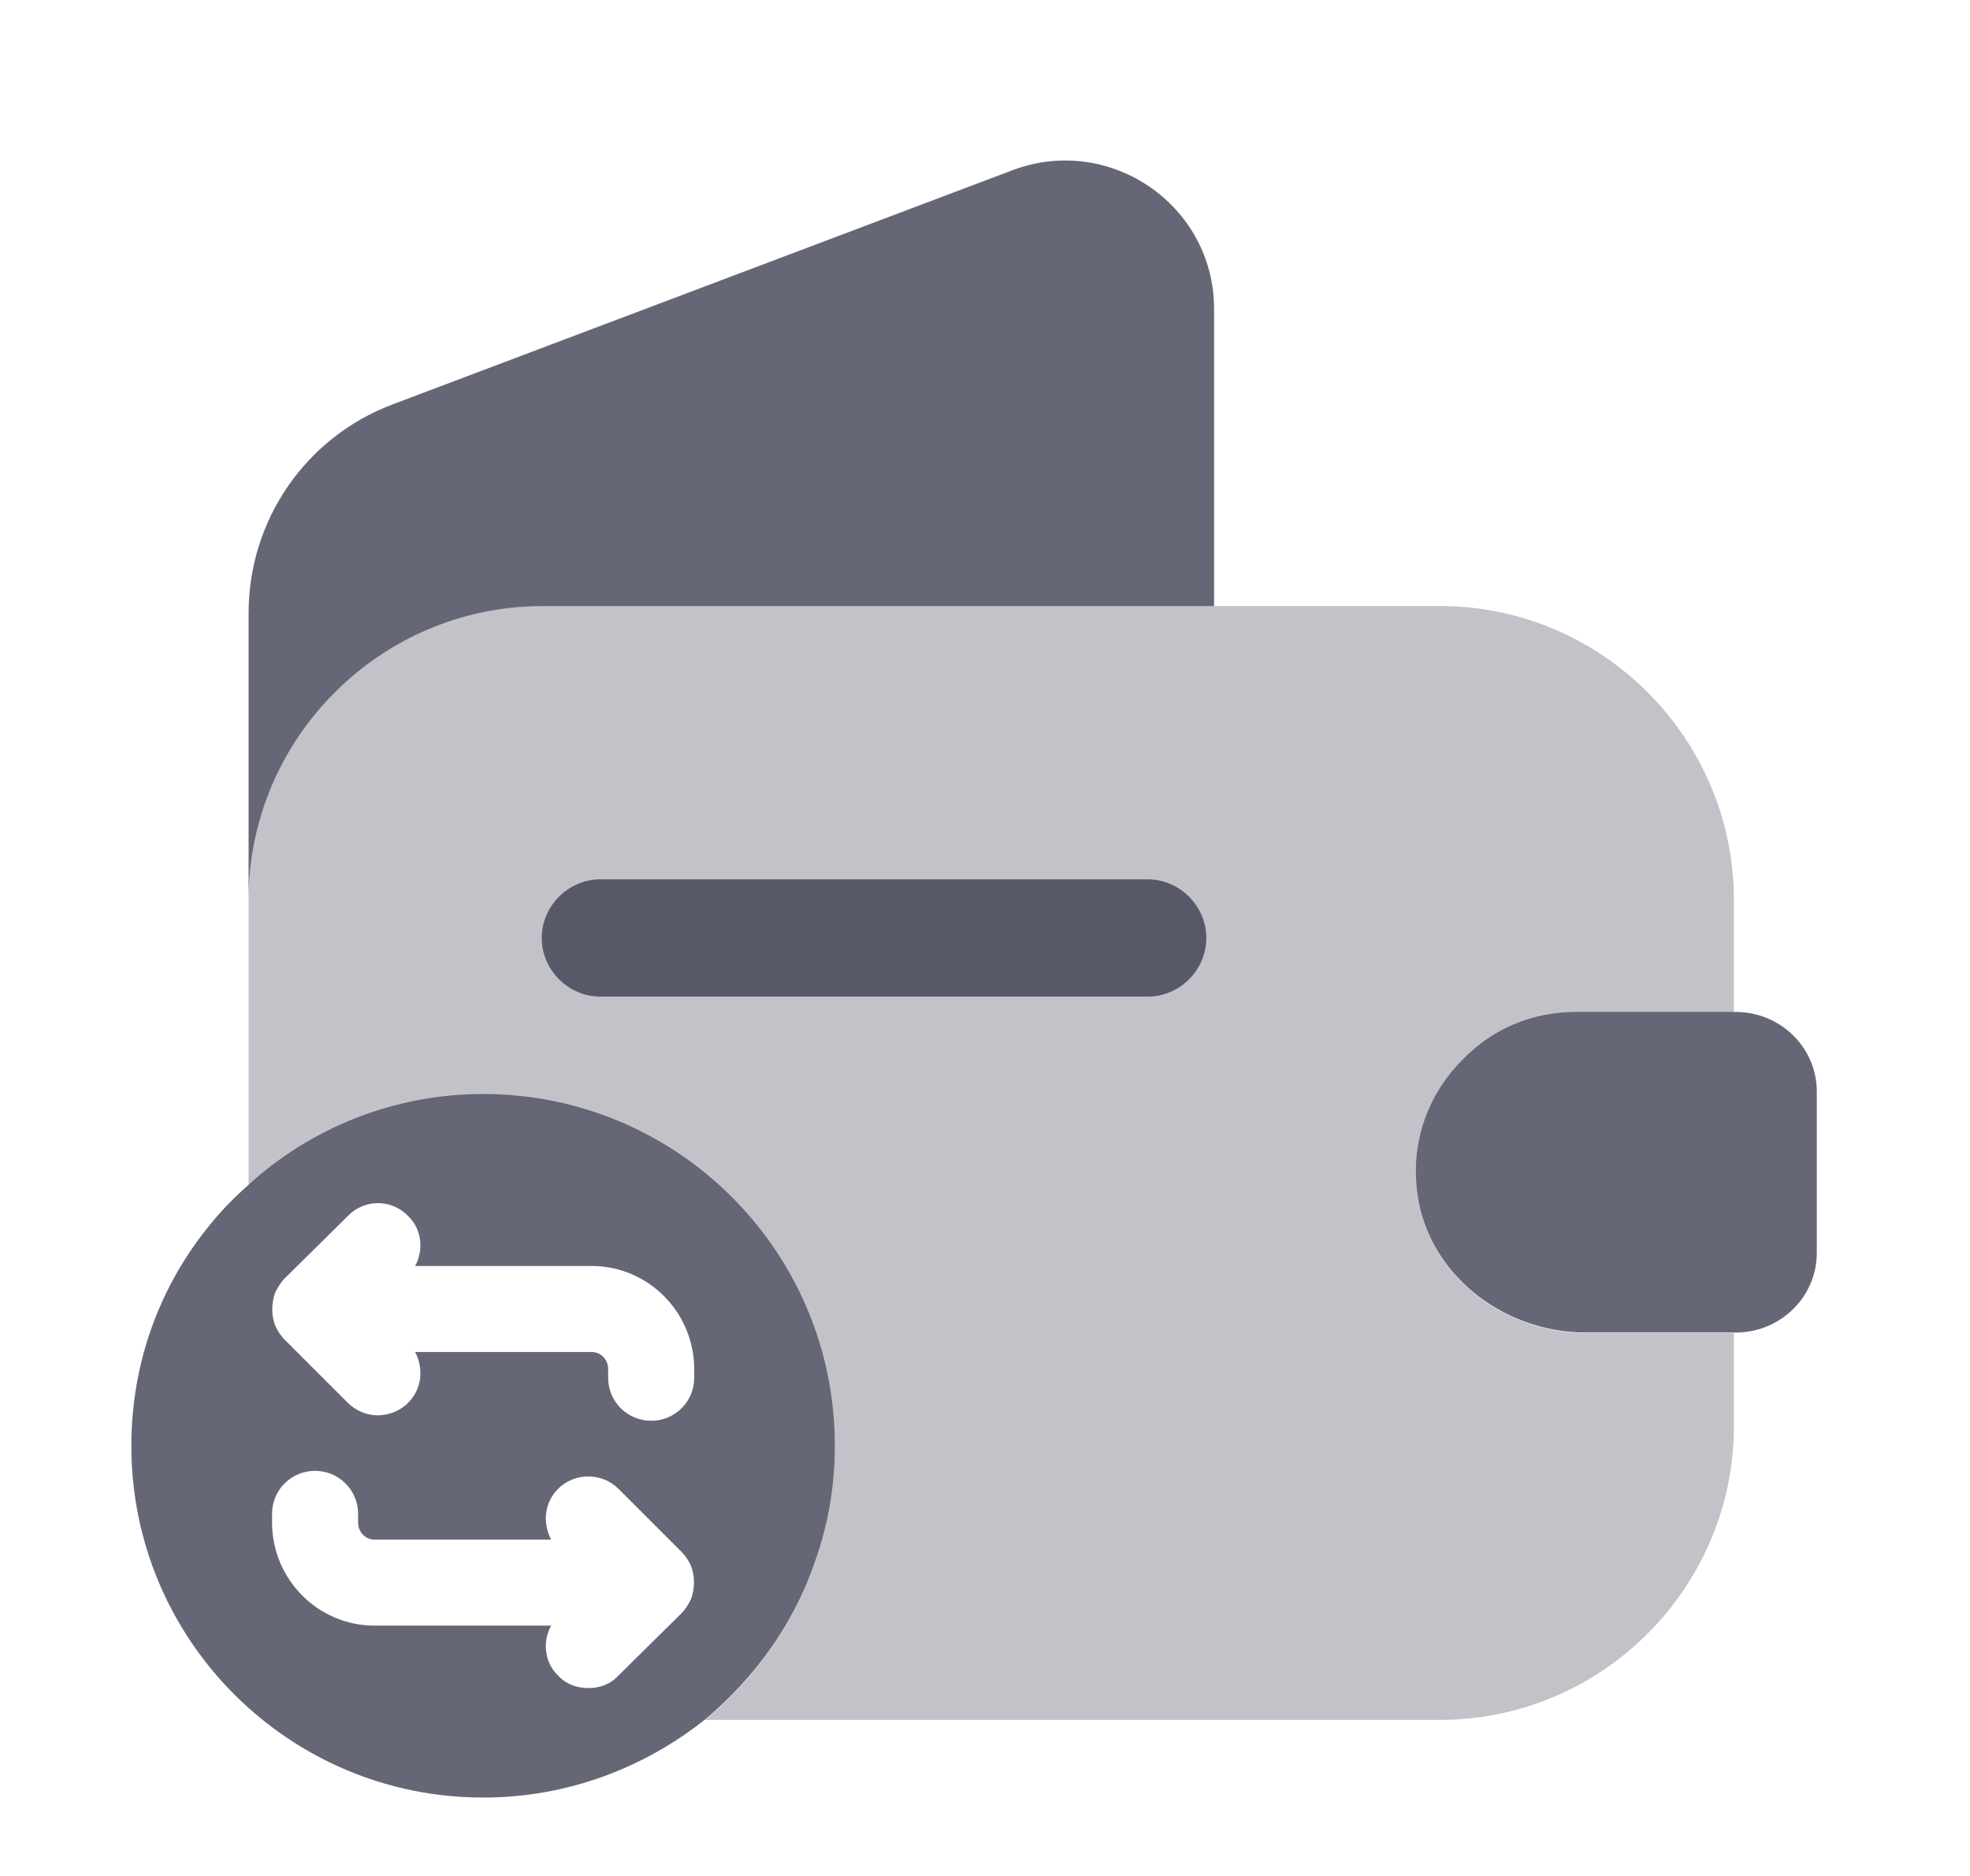 <svg width="21" height="20" viewBox="0 0 21 20" fill="none" xmlns="http://www.w3.org/2000/svg">
<path opacity="0.4" d="M16.8 10.794H18.483V9.594C18.483 7.869 17.075 6.461 15.35 6.461H5.783C4.058 6.461 2.65 7.869 2.65 9.594V12.636C3.308 12.036 4.192 11.669 5.15 11.669C7.225 11.669 8.9 13.353 8.9 15.419C8.9 15.861 8.825 16.278 8.683 16.669C8.458 17.328 8.042 17.894 7.517 18.336H15.35C17.075 18.336 18.483 16.928 18.483 15.203V14.211H16.9C16 14.211 15.175 13.553 15.1 12.653C15.05 12.128 15.25 11.636 15.6 11.294C15.908 10.978 16.333 10.794 16.8 10.794Z" fill="#333548" fill-opacity="0.75"/>
<path d="M5.15 11.664C4.192 11.664 3.308 12.031 2.65 12.631C2.5 12.764 2.358 12.906 2.233 13.064C1.708 13.706 1.4 14.522 1.4 15.414C1.4 17.489 3.083 19.164 5.15 19.164C6.05 19.164 6.867 18.847 7.517 18.331C8.042 17.889 8.458 17.322 8.683 16.664C8.825 16.272 8.9 15.856 8.9 15.414C8.9 13.347 7.225 11.664 5.15 11.664ZM7.4 14.689C7.4 14.947 7.192 15.147 6.942 15.147C6.692 15.147 6.483 14.947 6.483 14.689V14.597C6.483 14.497 6.408 14.414 6.308 14.414H4.425C4.517 14.589 4.5 14.806 4.35 14.956C4.267 15.039 4.15 15.089 4.025 15.089C3.908 15.089 3.792 15.039 3.708 14.956L3.033 14.281C2.992 14.239 2.958 14.189 2.933 14.131C2.892 14.022 2.892 13.897 2.933 13.781C2.958 13.731 2.992 13.672 3.033 13.631L3.708 12.964C3.883 12.781 4.175 12.781 4.35 12.964C4.5 13.106 4.517 13.331 4.425 13.497H6.308C6.908 13.497 7.4 13.989 7.4 14.597V14.689ZM6.275 17.997C6.15 17.997 6.033 17.956 5.95 17.864C5.8 17.722 5.783 17.497 5.875 17.331H3.992C3.392 17.331 2.9 16.839 2.9 16.231V16.139C2.9 15.881 3.108 15.681 3.358 15.681C3.608 15.681 3.817 15.881 3.817 16.139V16.231C3.817 16.331 3.892 16.414 3.992 16.414H5.875C5.783 16.239 5.8 16.022 5.95 15.872C6.125 15.697 6.417 15.697 6.592 15.872L7.267 16.547C7.308 16.589 7.342 16.639 7.367 16.697C7.408 16.806 7.408 16.931 7.367 17.047C7.342 17.097 7.308 17.156 7.267 17.197L6.592 17.864C6.508 17.956 6.392 17.997 6.275 17.997Z" fill="#333548" fill-opacity="0.75"/>
<path d="M12.942 3.295V6.462H5.783C4.058 6.462 2.65 7.87 2.65 9.595V6.537C2.65 5.545 3.258 4.662 4.183 4.312L10.8 1.812C11.833 1.428 12.942 2.187 12.942 3.295Z" fill="#333548" fill-opacity="0.75"/>
<path d="M19.367 11.639V13.356C19.367 13.814 19 14.189 18.533 14.206H16.9C16 14.206 15.175 13.547 15.1 12.647C15.05 12.122 15.25 11.631 15.6 11.289C15.908 10.972 16.333 10.789 16.8 10.789H18.533C19 10.806 19.367 11.181 19.367 11.639Z" fill="#333548" fill-opacity="0.75"/>
<path d="M12.234 10.625H6.4C6.059 10.625 5.775 10.342 5.775 10C5.775 9.658 6.059 9.375 6.4 9.375H12.234C12.575 9.375 12.859 9.658 12.859 10C12.859 10.342 12.575 10.625 12.234 10.625Z" fill="#333548" fill-opacity="0.75"/>
</svg>
